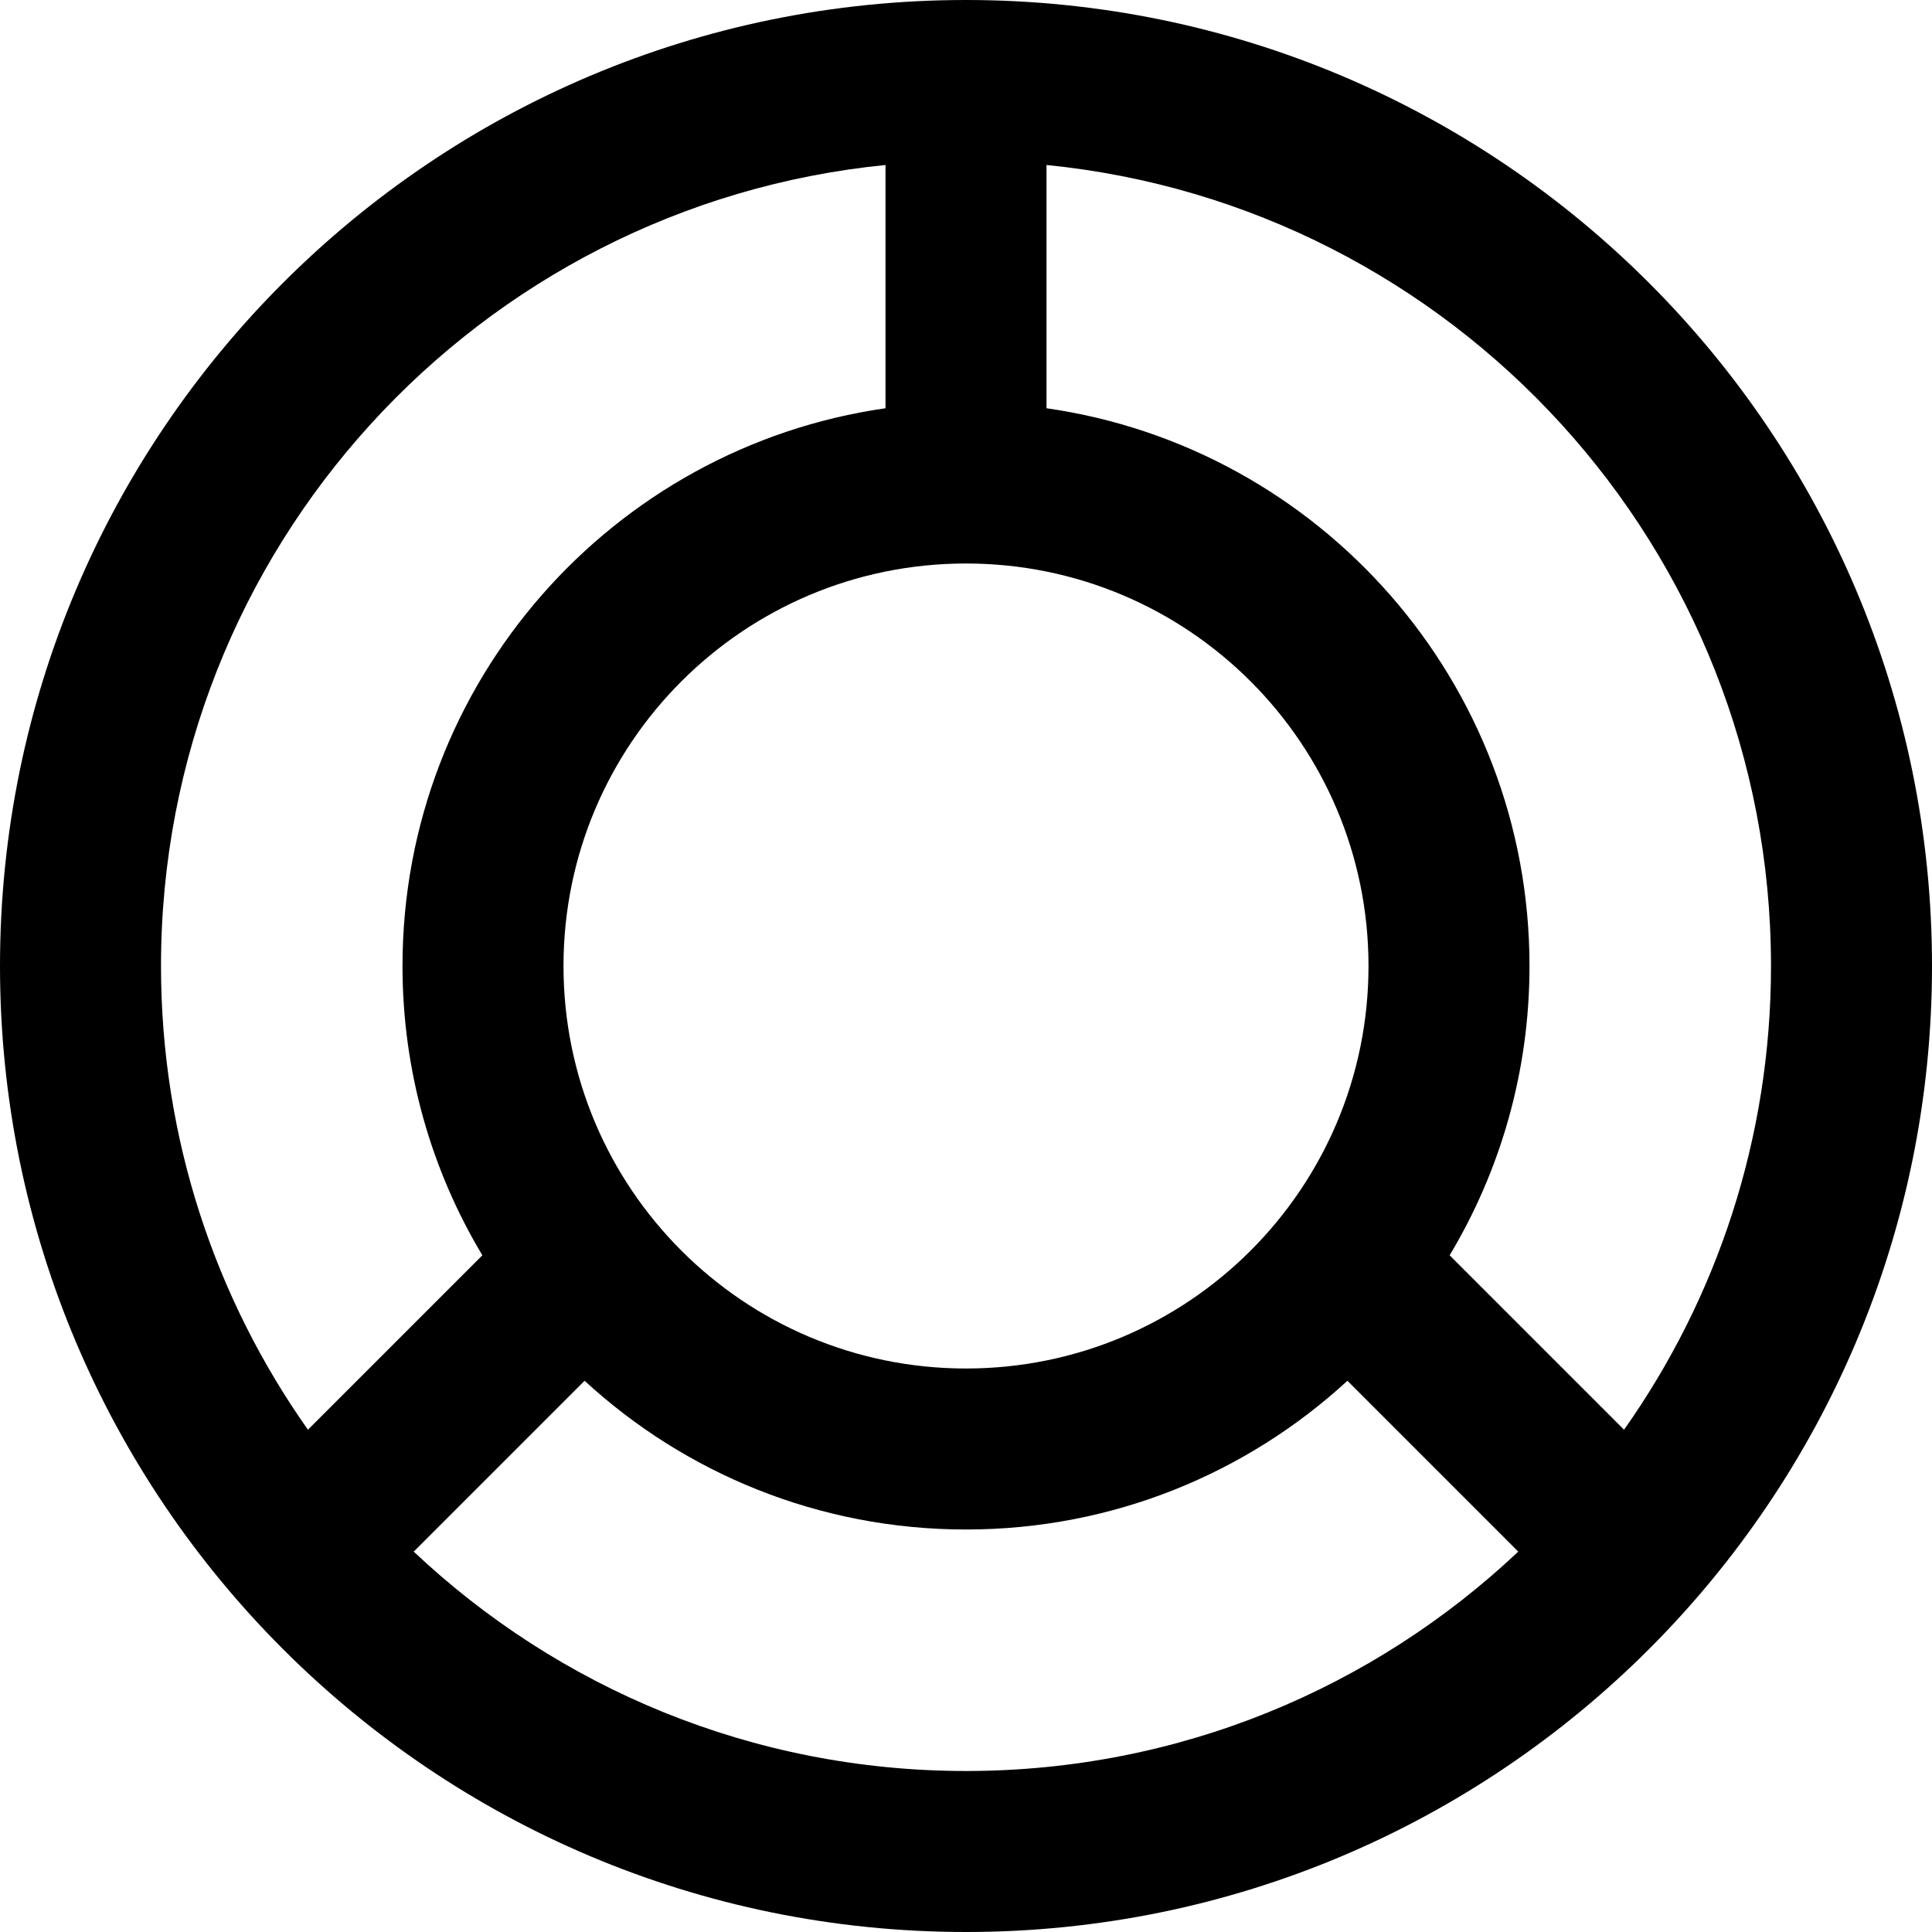 <?xml version="1.0" encoding="iso-8859-1"?>
<!-- Generator: Adobe Illustrator 19.0.0, SVG Export Plug-In . SVG Version: 6.00 Build 0)  -->
<svg version="1.1" id="Layer_1" xmlns="http://www.w3.org/2000/svg" xmlns:xlink="http://www.w3.org/1999/xlink" x="0px" y="0px"
	 viewBox="0 0 512 512" style="enable-background:new 0 0 512 512;" xml:space="preserve">
<g>
	<g>
		<path d="M256,0C114.618,0,0,114.618,0,256s114.618,256,256,256s256-114.618,256-256S397.382,0,256,0z M469.333,256
			c0,45.759-14.414,88.149-38.94,122.89l-46.222-46.222c13.434-22.411,21.163-48.634,21.163-76.667
			c0-75.236-55.628-137.458-128-147.81V43.726C385.135,54.43,469.333,145.383,469.333,256z M149.333,256
			c0-58.917,47.75-106.667,106.667-106.667c58.917,0,106.667,47.75,106.667,106.667S314.917,362.667,256,362.667
			C197.083,362.667,149.333,314.917,149.333,256z M234.667,43.726v64.464c-72.372,10.352-128,72.574-128,147.81
			c0,28.033,7.729,54.256,21.163,76.667L81.607,378.89c-24.526-34.741-38.94-77.131-38.94-122.89
			C42.667,145.383,126.865,54.43,234.667,43.726z M109.642,411.195l45.277-45.277c26.595,24.469,62.089,39.416,101.081,39.416
			c38.992,0,74.486-14.946,101.081-39.416l45.277,45.277c-38.201,36.039-89.697,58.138-146.358,58.138
			S147.843,447.234,109.642,411.195z"/>
	</g>
</g>
<g>
</g>
<g>
</g>
<g>
</g>
<g>
</g>
<g>
</g>
<g>
</g>
<g>
</g>
<g>
</g>
<g>
</g>
<g>
</g>
<g>
</g>
<g>
</g>
<g>
</g>
<g>
</g>
<g>
</g>
</svg>
